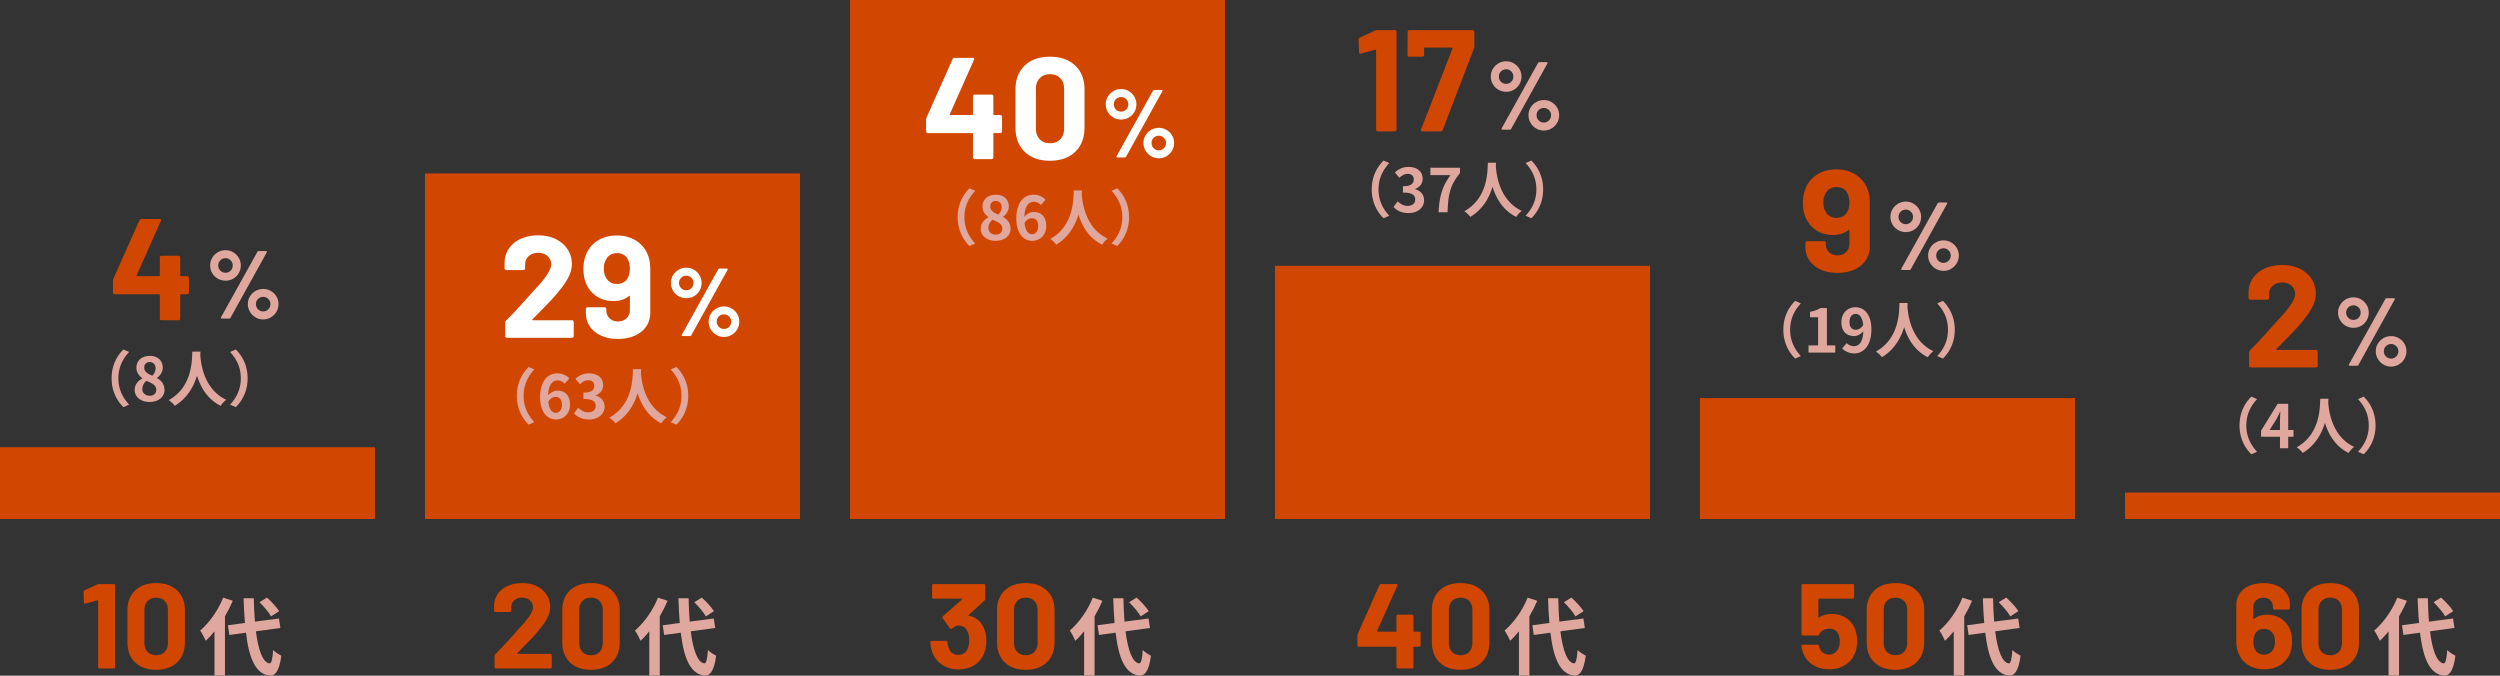 <svg xmlns="http://www.w3.org/2000/svg" width="457.496" height="123.641" viewBox="0 0 457.496 123.641"><rect x="0" y="0" width="457.496" height="123.641" fill="#333333" stroke="none"/><path fill="#d14600" d="M0 81.839h68.629v13.14H0zm77.773-50.11h68.629V94.98H77.773zM155.547 0h68.629v94.98h-68.629zm77.773 48.642h68.629v46.337H233.32zm77.773 24.206h68.629v22.131h-68.629zm77.774 17.29h68.629v4.841h-68.629zM18.134 106.883h2.669a.26.26 0 01.188.077.254.254 0 01.077.188v14.914a.254.254 0 01-.077.188.254.254 0 01-.188.077h-2.581a.254.254 0 01-.188-.077.253.253 0 01-.077-.188v-12.09c0-.029-.015-.059-.044-.088-.03-.029-.06-.037-.089-.022l-2.184.595-.089.022c-.132 0-.198-.081-.198-.243l-.066-1.897c0-.147.066-.25.199-.309l2.316-1.081a.657.657 0 01.331-.066zm6.595 14.33c-.941-.904-1.412-2.136-1.412-3.695v-5.824c0-1.53.471-2.743 1.412-3.641.941-.896 2.221-1.346 3.839-1.346s2.901.449 3.85 1.346c.949.897 1.423 2.111 1.423 3.641v5.824c0 1.559-.474 2.791-1.423 3.695-.948.905-2.231 1.357-3.85 1.357s-2.897-.452-3.839-1.357zm5.416-1.92c.39-.404.585-.945.585-1.622v-6.067c0-.676-.195-1.217-.585-1.622-.39-.404-.915-.607-1.577-.607-.647 0-1.166.203-1.556.607-.39.405-.584.945-.584 1.622v6.067c0 .677.194 1.217.584 1.622.39.405.908.607 1.556.607.662 0 1.188-.202 1.577-.607z"/><path d="M42.602 109.943c-.401.942-.88 1.899-1.436 2.841v10.855h-1.915v-8.107c-.525.648-1.05 1.235-1.606 1.729-.17-.432-.694-1.42-1.019-1.869 1.667-1.42 3.289-3.69 4.216-6.022l1.76.571zm4.232 5.589c.433 3.428 1.251 5.713 2.486 5.868.354.031.54-.741.664-2.455.339.401 1.157.865 1.497 1.05-.386 2.98-1.22 3.69-2.084 3.644-2.61-.247-3.83-3.15-4.386-7.86l-3.042.417-.263-1.776 3.119-.417c-.108-1.39-.2-2.903-.247-4.524h1.869c.03 1.513.092 2.965.2 4.277l4.401-.571.262 1.729-4.478.618zm2.764-2.733c-.386-.726-1.312-1.807-2.115-2.594l1.374-.849c.818.741 1.776 1.76 2.224 2.486l-1.482.957z" fill="#dfa79d"/><path d="M94.637 119.613c.015.03.044.044.089.044h5.979a.26.26 0 01.188.077.254.254 0 01.077.188v2.14a.254.254 0 01-.077.188.254.254 0 01-.188.077h-9.928a.253.253 0 01-.188-.077.253.253 0 01-.077-.188v-2.03a.45.45 0 01.132-.331c.721-.706 1.456-1.474 2.206-2.305s1.221-1.35 1.412-1.556c.412-.485.831-.949 1.258-1.39 1.338-1.485 2.008-2.589 2.008-3.31 0-.515-.185-.938-.552-1.269-.368-.331-.846-.497-1.434-.497s-1.067.166-1.435.497c-.368.331-.552.769-.552 1.313v.551a.254.254 0 01-.077.188.254.254 0 01-.188.077h-2.604a.256.256 0 01-.188-.077.253.253 0 01-.077-.188v-1.037a3.793 3.793 0 01.75-2.107c.456-.61 1.062-1.077 1.82-1.401.758-.323 1.606-.485 2.549-.485 1.044 0 1.952.195 2.725.585.771.39 1.367.916 1.786 1.577.42.662.629 1.397.629 2.207 0 .618-.154 1.25-.463 1.897-.309.647-.772 1.346-1.39 2.096-.456.574-.949 1.14-1.479 1.699s-1.316 1.368-2.36 2.427l-.331.331c-.03.029-.037.059-.022.088zm9.663 1.6c-.941-.904-1.412-2.136-1.412-3.695v-5.824c0-1.53.471-2.743 1.412-3.641.941-.896 2.221-1.346 3.839-1.346s2.901.449 3.85 1.346c.949.897 1.423 2.111 1.423 3.641v5.824c0 1.559-.474 2.791-1.423 3.695-.948.905-2.231 1.357-3.85 1.357s-2.897-.452-3.839-1.357zm5.416-1.92c.39-.404.585-.945.585-1.622v-6.067c0-.676-.195-1.217-.585-1.622-.39-.404-.915-.607-1.577-.607-.647 0-1.166.203-1.556.607-.39.405-.584.945-.584 1.622v6.067c0 .677.194 1.217.584 1.622.39.405.908.607 1.556.607.662 0 1.188-.202 1.577-.607z" fill="#d14600"/><path d="M122.173 109.943c-.401.942-.88 1.899-1.436 2.841v10.855h-1.915v-8.107c-.525.648-1.05 1.235-1.606 1.729-.17-.432-.694-1.42-1.019-1.869 1.667-1.42 3.289-3.69 4.216-6.022l1.76.571zm4.231 5.589c.433 3.428 1.251 5.713 2.486 5.868.354.031.54-.741.664-2.455.339.401 1.157.865 1.497 1.05-.386 2.98-1.22 3.69-2.084 3.644-2.61-.247-3.83-3.15-4.386-7.86l-3.042.417-.263-1.776 3.119-.417c-.108-1.39-.2-2.903-.247-4.524h1.869c.03 1.513.092 2.965.2 4.277l4.401-.571.262 1.729-4.478.618zm2.764-2.733c-.386-.726-1.312-1.807-2.115-2.594l1.374-.849c.818.741 1.776 1.76 2.224 2.486l-1.482.957z" fill="#dfa79d"/><path d="M180.495 117.297c0 .794-.133 1.53-.397 2.207a4.365 4.365 0 01-1.775 2.206c-.831.529-1.813.794-2.945.794-1.118 0-2.1-.279-2.945-.838s-1.453-1.316-1.82-2.272a6.297 6.297 0 01-.353-1.854c0-.176.088-.265.265-.265h2.603c.177 0 .266.088.266.265.059.485.139.846.242 1.081.133.383.35.681.65.894.302.213.658.32 1.07.32.823 0 1.39-.36 1.699-1.081.205-.441.309-.956.309-1.544 0-.691-.11-1.258-.331-1.699-.339-.691-.904-1.037-1.698-1.037-.162 0-.331.048-.508.143-.177.096-.39.232-.64.408a.297.297 0 01-.177.066c-.088 0-.154-.044-.198-.132l-1.302-1.831a.276.276 0 01-.044-.155c0-.088.029-.162.088-.22l3.508-3.067c.029-.029.04-.059.033-.088-.008-.029-.033-.044-.077-.044h-5.185a.253.253 0 01-.188-.077.253.253 0 01-.077-.188v-2.14c0-.073.025-.136.077-.188a.255.255 0 01.188-.077h9.2a.26.26 0 01.188.077.258.258 0 01.077.188v2.427a.467.467 0 01-.154.331l-2.891 2.647c-.029.03-.041.059-.033.088s.04.044.1.044c1.279.25 2.191 1.008 2.735 2.272.294.677.441 1.456.441 2.338zm3.375 3.916c-.941-.904-1.412-2.136-1.412-3.695v-5.824c0-1.53.471-2.743 1.412-3.641.941-.896 2.221-1.346 3.839-1.346s2.901.449 3.85 1.346c.949.897 1.423 2.111 1.423 3.641v5.824c0 1.559-.474 2.791-1.423 3.695-.948.905-2.231 1.357-3.85 1.357s-2.897-.452-3.839-1.357zm5.416-1.92c.39-.404.585-.945.585-1.622v-6.067c0-.676-.195-1.217-.585-1.622-.39-.404-.915-.607-1.577-.607-.647 0-1.166.203-1.556.607-.39.405-.584.945-.584 1.622v6.067c0 .677.194 1.217.584 1.622.39.405.908.607 1.556.607.662 0 1.188-.202 1.577-.607z" fill="#d14600"/><path d="M201.743 109.943c-.401.942-.88 1.899-1.436 2.841v10.855h-1.915v-8.107c-.525.648-1.05 1.235-1.606 1.729-.17-.432-.694-1.42-1.019-1.869 1.667-1.42 3.289-3.69 4.216-6.022l1.76.571zm4.231 5.589c.433 3.428 1.251 5.713 2.486 5.868.354.031.54-.741.664-2.455.339.401 1.157.865 1.497 1.05-.386 2.98-1.22 3.69-2.084 3.644-2.61-.247-3.83-3.15-4.386-7.86l-3.042.417-.263-1.776 3.119-.417c-.108-1.39-.2-2.903-.247-4.524h1.869c.03 1.513.092 2.965.2 4.277l4.401-.571.262 1.729-4.478.618zm2.764-2.733c-.386-.726-1.312-1.807-2.115-2.594l1.374-.849c.818.741 1.776 1.76 2.224 2.486l-1.482.957z" fill="#dfa79d"/><path d="M259.899 115.675a.254.254 0 01.077.188v2.229a.254.254 0 01-.077.188.254.254 0 01-.188.077h-.948c-.074 0-.11.037-.11.11v3.596a.258.258 0 01-.077.188.254.254 0 01-.188.077h-2.582a.256.256 0 01-.188-.077.253.253 0 01-.077-.188v-3.596c0-.073-.037-.11-.11-.11h-6.772a.253.253 0 01-.188-.077.253.253 0 01-.077-.188v-1.765c0-.088.021-.198.065-.331l3.972-8.913a.312.312 0 01.309-.198h2.758c.103 0 .173.026.21.077.036.052.033.129-.012.231l-3.684 8.273a.087.087 0 000 .088c.014.029.036.044.065.044h3.354c.073 0 .11-.037.11-.11v-2.735c0-.074.025-.136.077-.188a.258.258 0 01.188-.077h2.582a.26.26 0 01.188.077.258.258 0 01.077.188v2.735c0 .074.036.11.11.11h.948a.26.26 0 01.188.077zm3.541 5.538c-.941-.904-1.412-2.136-1.412-3.695v-5.824c0-1.53.471-2.743 1.412-3.641.941-.896 2.221-1.346 3.839-1.346s2.901.449 3.85 1.346c.949.897 1.423 2.111 1.423 3.641v5.824c0 1.559-.474 2.791-1.423 3.695-.948.905-2.231 1.357-3.85 1.357s-2.897-.452-3.839-1.357zm5.416-1.92c.39-.404.585-.945.585-1.622v-6.067c0-.676-.195-1.217-.585-1.622-.39-.404-.915-.607-1.577-.607-.647 0-1.166.203-1.556.607-.39.405-.584.945-.584 1.622v6.067c0 .677.194 1.217.584 1.622.39.405.908.607 1.556.607.662 0 1.188-.202 1.577-.607z" fill="#d14600"/><path d="M281.313 109.943c-.401.942-.88 1.899-1.436 2.841v10.855h-1.915v-8.107c-.525.648-1.05 1.235-1.606 1.729-.17-.432-.694-1.42-1.019-1.869 1.667-1.42 3.289-3.69 4.216-6.022l1.76.571zm4.232 5.589c.433 3.428 1.251 5.713 2.486 5.868.354.031.54-.741.664-2.455.339.401 1.157.865 1.497 1.05-.386 2.98-1.22 3.69-2.084 3.644-2.61-.247-3.83-3.15-4.386-7.86l-3.042.417-.263-1.776 3.119-.417c-.108-1.39-.2-2.903-.247-4.524h1.869c.03 1.513.092 2.965.2 4.277l4.401-.571.262 1.729-4.478.618zm2.763-2.733c-.386-.726-1.312-1.807-2.115-2.594l1.374-.849c.818.741 1.776 1.76 2.224 2.486l-1.482.957z" fill="#dfa79d"/><path d="M339.856 117.385c0 .75-.117 1.427-.353 2.03a4.367 4.367 0 01-1.787 2.239c-.854.551-1.854.827-3 .827-1.118 0-2.101-.268-2.945-.805a4.394 4.394 0 01-1.799-2.195 6.516 6.516 0 01-.331-1.213v-.044c0-.162.089-.243.266-.243h2.669c.146 0 .243.081.287.243a.782.782 0 00.066.221c.029.059.051.11.065.154.147.383.368.677.662.882.294.207.64.309 1.037.309.411 0 .772-.11 1.081-.331s.537-.529.684-.927c.147-.294.221-.676.221-1.147 0-.426-.066-.809-.198-1.147a1.488 1.488 0 00-.618-.882c-.309-.206-.669-.309-1.081-.309s-.794.096-1.146.287c-.354.191-.589.441-.706.75-.045.147-.141.221-.287.221h-2.714a.256.256 0 01-.188-.077.253.253 0 01-.077-.188v-8.891c0-.073.025-.136.077-.188a.258.258 0 01.188-.077h9.111c.074 0 .137.026.188.077a.255.255 0 01.078.188v2.14a.255.255 0 01-.078.188.251.251 0 01-.188.077h-6.155c-.073 0-.11.037-.11.11l-.021 3.265c0 .103.044.125.132.066.662-.427 1.427-.64 2.295-.64 1.029 0 1.931.261 2.702.783.772.522 1.32 1.239 1.644 2.151.221.721.331 1.419.331 2.096zm3.156 3.828c-.941-.904-1.412-2.136-1.412-3.695v-5.824c0-1.53.471-2.743 1.412-3.641.941-.896 2.221-1.346 3.839-1.346s2.901.449 3.85 1.346c.949.897 1.423 2.111 1.423 3.641v5.824c0 1.559-.474 2.791-1.423 3.695-.948.905-2.231 1.357-3.85 1.357s-2.897-.452-3.839-1.357zm5.416-1.92c.39-.404.585-.945.585-1.622v-6.067c0-.676-.195-1.217-.585-1.622-.39-.404-.915-.607-1.577-.607-.647 0-1.166.203-1.556.607-.39.405-.584.945-.584 1.622v6.067c0 .677.194 1.217.584 1.622.39.405.908.607 1.556.607.662 0 1.188-.202 1.577-.607z" fill="#d14600"/><path d="M360.885 109.943c-.401.942-.88 1.899-1.436 2.841v10.855h-1.915v-8.107c-.525.648-1.05 1.235-1.606 1.729-.17-.432-.694-1.42-1.019-1.869 1.668-1.42 3.289-3.69 4.216-6.022l1.76.571zm4.231 5.589c.433 3.428 1.251 5.713 2.486 5.868.354.031.54-.741.664-2.455.339.401 1.158.865 1.497 1.05-.386 2.98-1.22 3.69-2.084 3.644-2.61-.247-3.83-3.15-4.386-7.86l-3.042.417-.263-1.776 3.119-.417c-.107-1.39-.2-2.903-.247-4.524h1.868c.031 1.513.093 2.965.201 4.277l4.401-.571.262 1.729-4.478.618zm2.764-2.733c-.386-.726-1.312-1.807-2.115-2.594l1.374-.849c.818.741 1.776 1.76 2.224 2.486l-1.482.957z" fill="#dfa79d"/><path d="M419.428 117.385c0 .853-.14 1.618-.419 2.294-.383.868-.979 1.552-1.787 2.052s-1.765.75-2.868.75c-1.133 0-2.11-.261-2.935-.783a4.453 4.453 0 01-1.787-2.173c-.265-.647-.396-1.368-.396-2.162v-6.641c0-.794.209-1.497.629-2.107.419-.61 1.004-1.081 1.754-1.412s1.61-.497 2.581-.497c.956 0 1.802.166 2.537.497s1.305.794 1.71 1.39c.404.596.606 1.284.606 2.063v.618a.254.254 0 01-.077.188.254.254 0 01-.188.077h-2.581a.253.253 0 01-.188-.077.253.253 0 01-.077-.188v-.198c0-.485-.162-.89-.485-1.213-.324-.324-.743-.486-1.258-.486-.544 0-.989.166-1.335.497s-.519.754-.519 1.269v2.074c0 .044.015.07.044.077.029.008.059-.003.089-.033.603-.515 1.404-.772 2.404-.772.883 0 1.673.203 2.372.607.698.405 1.246.989 1.644 1.754.353.662.529 1.508.529 2.537zm-3.111.044c0-.588-.118-1.073-.354-1.456-.367-.588-.904-.882-1.61-.882-.794 0-1.346.302-1.654.904-.221.383-.331.875-.331 1.479 0 .529.096.978.287 1.346.323.647.882.971 1.677.971.764 0 1.315-.323 1.654-.971.221-.382.331-.846.331-1.39zm6.265 3.784c-.941-.904-1.412-2.136-1.412-3.695v-5.824c0-1.53.471-2.743 1.412-3.641.941-.896 2.221-1.346 3.839-1.346s2.901.449 3.85 1.346c.949.897 1.423 2.111 1.423 3.641v5.824c0 1.559-.474 2.791-1.423 3.695-.948.905-2.231 1.357-3.85 1.357s-2.897-.452-3.839-1.357zm5.416-1.92c.39-.404.585-.945.585-1.622v-6.067c0-.676-.195-1.217-.585-1.622-.39-.404-.915-.607-1.577-.607-.647 0-1.166.203-1.556.607-.39.405-.584.945-.584 1.622v6.067c0 .677.194 1.217.584 1.622.39.405.908.607 1.556.607.662 0 1.188-.202 1.577-.607z" fill="#d14600"/><path d="M440.455 109.943c-.401.942-.88 1.899-1.436 2.841v10.855h-1.915v-8.107c-.525.648-1.05 1.235-1.606 1.729-.17-.432-.694-1.42-1.019-1.869 1.668-1.42 3.289-3.69 4.216-6.022l1.76.571zm4.231 5.589c.433 3.428 1.251 5.713 2.486 5.868.354.031.54-.741.664-2.455.339.401 1.158.865 1.497 1.05-.386 2.98-1.22 3.69-2.084 3.644-2.61-.247-3.83-3.15-4.386-7.86l-3.042.417-.263-1.776 3.119-.417c-.107-1.39-.2-2.903-.247-4.524h1.868c.031 1.513.093 2.965.201 4.277l4.401-.571.262 1.729-4.478.618zm2.764-2.733c-.386-.726-1.312-1.807-2.115-2.594l1.374-.849c.818.741 1.776 1.76 2.224 2.486l-1.482.957zM20.423 69.228c0-2.354.979-4.115 2.167-5.281l1.046.462c-1.101 1.188-1.97 2.707-1.97 4.819s.869 3.63 1.97 4.819l-1.046.462c-1.188-1.166-2.167-2.926-2.167-5.281zm4.222 2.156c0-1.045.639-1.716 1.397-2.123v-.055c-.627-.451-1.078-1.067-1.078-1.936 0-1.31 1.034-2.146 2.453-2.146 1.441 0 2.366.869 2.366 2.167 0 .803-.507 1.474-1.046 1.859v.055c.748.407 1.364 1.067 1.364 2.178 0 1.232-1.089 2.178-2.739 2.178-1.551 0-2.718-.902-2.718-2.178zm3.951-.054c0-.847-.748-1.199-1.805-1.628-.439.352-.748.902-.748 1.507 0 .737.605 1.21 1.364 1.21.683 0 1.188-.385 1.188-1.089zm-.132-3.939c0-.66-.396-1.133-1.078-1.133-.551 0-.99.363-.99 1.012 0 .77.627 1.144 1.485 1.485.396-.418.583-.88.583-1.364zm8.227-3.048c-.011.176-.022.396-.033.627.088 1.518.638 6.26 4.742 8.185a4.305 4.305 0 00-1.013 1.111c-2.486-1.232-3.719-3.499-4.335-5.522-.594 1.98-1.749 4.104-4.07 5.522-.23-.341-.66-.737-1.1-1.045 4.39-2.431 4.235-7.426 4.312-8.878h1.496zm8.624 4.885c0 2.354-.979 4.115-2.168 5.281l-1.045-.462c1.101-1.188 1.969-2.707 1.969-4.819s-.868-3.63-1.969-4.819l1.045-.462c1.188 1.166 2.168 2.926 2.168 5.281z" fill="#dfa79d"/><path d="M34.478 50.629a.306.306 0 01.093.225v2.674c0 .088-.03.163-.093.225a.306.306 0 01-.225.092h-1.139c-.088 0-.132.044-.132.133v4.315a.303.303 0 01-.093.225.307.307 0 01-.226.093h-3.097a.307.307 0 01-.226-.093.305.305 0 01-.093-.225v-4.315c0-.088-.044-.133-.132-.133h-8.128a.304.304 0 01-.225-.092.306.306 0 01-.093-.225V51.41c0-.106.026-.238.079-.397l4.766-10.696a.373.373 0 01.37-.238h3.31c.123 0 .207.031.252.093.043.062.039.155-.014.278l-4.421 9.928a.106.106 0 000 .106c.017.035.044.053.079.053h4.024c.088 0 .132-.044.132-.132v-3.283c0-.088.031-.163.093-.225a.307.307 0 01.226-.093h3.097c.089 0 .163.031.226.093a.306.306 0 01.093.225v3.283c0 .088.044.132.132.132h1.139c.088 0 .163.031.225.093z" fill="#d14600"/><path d="M39.858 50.99a2.76 2.76 0 01-1.023-1.015c-.253-.429-.38-.897-.38-1.403s.127-.971.38-1.394a2.867 2.867 0 011.023-1.015c.43-.253.903-.379 1.421-.379.506 0 .971.126 1.395.379.424.253.762.591 1.015 1.015.253.423.38.888.38 1.394s-.124.974-.371 1.403c-.247.43-.585.768-1.015 1.015s-.897.371-1.403.371a2.8 2.8 0 01-1.421-.371zm2.348-1.464c.253-.259.38-.576.38-.953 0-.364-.127-.676-.38-.935s-.562-.389-.927-.389c-.377 0-.694.13-.953.389s-.388.571-.388.935c0 .377.129.694.388.953s.576.388.953.388c.365 0 .674-.129.927-.388zm-1.773 8.701c-.024-.047-.018-.105.018-.176l6.653-11.966a.294.294 0 01.265-.142h1.307c.082 0 .135.024.159.071.023.047.018.106-.019.176L42.18 58.157a.293.293 0 01-.265.141h-1.324c-.082 0-.135-.023-.158-.071zm6.327-.15a2.834 2.834 0 01-1.023-1.023c-.254-.43-.38-.897-.38-1.403s.126-.971.38-1.395c.253-.423.594-.759 1.023-1.006s.897-.371 1.403-.371.974.124 1.403.371c.429.247.771.583 1.023 1.006.253.424.379.889.379 1.395s-.126.974-.379 1.403-.595.771-1.023 1.023c-.43.253-.897.379-1.403.379s-.974-.126-1.403-.379zm2.339-1.474c.259-.259.388-.576.388-.953 0-.365-.129-.676-.388-.936-.26-.259-.571-.388-.936-.388s-.677.126-.936.379-.389.568-.389.944.127.694.38.953.567.388.944.388c.364 0 .676-.129.936-.388zm45.48 15.829c0-2.354.979-4.115 2.167-5.281l1.046.462c-1.101 1.188-1.97 2.707-1.97 4.819s.869 3.63 1.97 4.819l-1.046.462c-1.188-1.166-2.167-2.926-2.167-5.281zm8.756-2.222c-.286-.33-.781-.594-1.254-.594-.936 0-1.706.704-1.771 2.739.439-.539 1.145-.869 1.672-.869 1.364 0 2.333.814 2.333 2.563 0 1.672-1.167 2.717-2.553 2.717-1.552 0-2.927-1.243-2.927-4.114 0-3.037 1.508-4.335 3.146-4.335.99 0 1.717.418 2.212.924l-.858.968zm-.506 3.84c0-.968-.451-1.419-1.155-1.419-.44 0-.925.231-1.331.858.153 1.485.704 2.057 1.386 2.057.605 0 1.101-.506 1.101-1.496zm2.221 1.584l.759-1.023c.484.473 1.078.836 1.815.836.825 0 1.387-.407 1.387-1.133 0-.803-.474-1.298-2.245-1.298V71.85c1.496 0 1.98-.517 1.98-1.243 0-.638-.396-1.012-1.089-1.023-.583.011-1.057.286-1.54.726l-.825-.99c.704-.616 1.485-1.001 2.442-1.001 1.573 0 2.64.771 2.64 2.167 0 .88-.494 1.518-1.363 1.859v.055c.924.253 1.628.935 1.628 2.002 0 1.496-1.31 2.365-2.86 2.365-1.287 0-2.156-.484-2.729-1.133zm12.276-8.086c-.011.176-.022.396-.033.627.088 1.518.638 6.26 4.742 8.185a4.305 4.305 0 00-1.013 1.111c-2.486-1.232-3.719-3.499-4.335-5.522-.594 1.98-1.749 4.104-4.07 5.522-.23-.341-.66-.737-1.1-1.045 4.39-2.431 4.235-7.426 4.312-8.878h1.496zm8.624 4.884c0 2.354-.979 4.115-2.168 5.281l-1.045-.462c1.101-1.188 1.969-2.707 1.969-4.819s-.868-3.63-1.969-4.819l1.045-.462c1.188 1.166 2.168 2.926 2.168 5.281z" fill="#dfa79d"/><path d="M97.396 58.558c.018.036.054.053.106.053h7.175c.088 0 .163.031.225.093a.306.306 0 01.093.225v2.568a.303.303 0 01-.093.225.306.306 0 01-.225.093H92.763a.306.306 0 01-.225-.093.305.305 0 01-.093-.225v-2.436c0-.159.053-.291.159-.397a62.895 62.895 0 002.647-2.767c.899-.997 1.465-1.619 1.694-1.867.493-.582.996-1.138 1.509-1.667 1.605-1.783 2.409-3.106 2.409-3.971 0-.618-.221-1.125-.662-1.522s-1.015-.596-1.721-.596-1.28.199-1.721.596c-.441.397-.662.922-.662 1.575v.662a.303.303 0 01-.093.225.306.306 0 01-.225.093h-3.124a.309.309 0 01-.226-.093.304.304 0 01-.092-.225v-1.244c.053-.953.353-1.795.899-2.528.547-.732 1.275-1.292 2.185-1.681.908-.388 1.928-.583 3.058-.583 1.253 0 2.343.234 3.27.702.927.468 1.642 1.099 2.145 1.893s.755 1.677.755 2.647c0 .741-.186 1.5-.557 2.277-.37.777-.927 1.615-1.668 2.515-.547.688-1.138 1.368-1.773 2.039s-1.58 1.641-2.833 2.912l-.396.397c-.036.036-.045.071-.027.106zM119 49.239v7.969c0 .953-.248 1.796-.741 2.528-.495.732-1.191 1.297-2.092 1.694s-1.933.596-3.098.596c-1.147 0-2.162-.199-3.045-.596s-1.57-.953-2.064-1.668-.741-1.54-.741-2.476v-.741c0-.088.03-.163.093-.225a.304.304 0 01.225-.092h3.098a.31.31 0 01.225.092.306.306 0 01.093.225v.238c0 .583.199 1.068.596 1.456.397.389.904.583 1.522.583.652 0 1.183-.198 1.589-.596.405-.397.608-.904.608-1.522v-2.462c0-.053-.018-.088-.053-.106-.036-.017-.071-.009-.106.026-.724.618-1.677.927-2.858.927-1.06 0-2.009-.242-2.847-.728-.838-.485-1.495-1.187-1.972-2.104-.441-.83-.662-1.844-.662-3.045 0-1.041.176-1.959.529-2.753a5.203 5.203 0 012.131-2.462c.979-.6 2.132-.9 3.455-.9 1.342 0 2.511.313 3.508.939a5.317 5.317 0 012.158 2.608c.3.724.45 1.588.45 2.595zm-4.131 1.641c.266-.458.397-1.05.397-1.774 0-.582-.115-1.121-.344-1.615-.389-.776-1.06-1.165-2.013-1.165-.918 0-1.588.389-2.012 1.165a3.472 3.472 0 00-.397 1.668c0 .671.15 1.253.45 1.747.441.707 1.086 1.059 1.933 1.059.918 0 1.58-.361 1.985-1.085zm9.313 3.315a2.76 2.76 0 01-1.023-1.015c-.253-.429-.38-.897-.38-1.403s.127-.971.38-1.394a2.867 2.867 0 011.023-1.015c.43-.253.903-.379 1.421-.379.506 0 .971.126 1.395.379.424.253.762.591 1.015 1.015.253.423.38.888.38 1.394s-.124.974-.371 1.403c-.247.43-.585.768-1.015 1.015s-.897.371-1.403.371a2.8 2.8 0 01-1.421-.371zm2.347-1.465c.253-.259.38-.576.38-.953 0-.364-.127-.676-.38-.935s-.562-.389-.927-.389c-.377 0-.694.13-.953.389s-.388.571-.388.935c0 .377.129.694.388.953s.576.388.953.388c.365 0 .674-.129.927-.388zm-1.773 8.701c-.024-.047-.018-.105.018-.176l6.653-11.966a.294.294 0 01.265-.142h1.307c.082 0 .135.024.159.071.023.047.018.106-.019.176l-6.636 11.967a.293.293 0 01-.265.141h-1.324c-.082 0-.135-.023-.158-.071zm6.327-.15a2.834 2.834 0 01-1.023-1.023c-.254-.43-.38-.897-.38-1.403s.126-.971.38-1.395c.253-.423.594-.759 1.023-1.006s.897-.371 1.403-.371.974.124 1.403.371c.429.247.771.583 1.023 1.006.253.424.379.889.379 1.395s-.126.974-.379 1.403-.595.771-1.023 1.023c-.43.253-.897.379-1.403.379s-.974-.126-1.403-.379zm2.339-1.474c.259-.259.388-.576.388-.953 0-.365-.129-.676-.388-.936-.26-.259-.571-.388-.936-.388s-.677.126-.936.379-.389.568-.389.944.127.694.38.953.567.388.944.388c.364 0 .676-.129.936-.388z" fill="#fff"/><path d="M175.248 39.741c0-2.354.979-4.115 2.167-5.281l1.046.462c-1.101 1.188-1.97 2.707-1.97 4.819s.869 3.63 1.97 4.819l-1.046.462c-1.188-1.166-2.167-2.926-2.167-5.281zm4.223 2.156c0-1.045.639-1.716 1.397-2.123v-.055c-.627-.451-1.078-1.067-1.078-1.936 0-1.31 1.034-2.146 2.453-2.146 1.441 0 2.366.869 2.366 2.167 0 .803-.507 1.474-1.046 1.859v.055c.748.407 1.364 1.067 1.364 2.178 0 1.232-1.089 2.178-2.739 2.178-1.551 0-2.718-.902-2.718-2.178zm3.95-.055c0-.847-.748-1.199-1.805-1.628-.439.352-.748.902-.748 1.507 0 .737.605 1.21 1.364 1.21.683 0 1.188-.385 1.188-1.089zm-.132-3.938c0-.66-.396-1.133-1.078-1.133-.551 0-.99.363-.99 1.012 0 .77.627 1.144 1.485 1.485.396-.418.583-.88.583-1.364zm7.193-.385c-.286-.33-.781-.594-1.254-.594-.936 0-1.706.704-1.771 2.739.44-.539 1.144-.869 1.672-.869 1.364 0 2.333.814 2.333 2.563 0 1.672-1.167 2.717-2.553 2.717-1.552 0-2.927-1.243-2.927-4.114 0-3.037 1.508-4.335 3.146-4.335.99 0 1.717.418 2.212.924l-.858.968zm-.506 3.839c0-.968-.451-1.419-1.155-1.419-.44 0-.924.231-1.331.858.153 1.485.704 2.057 1.386 2.057.605 0 1.101-.506 1.101-1.496zm8.019-6.502c-.011.176-.022.396-.033.627.088 1.518.639 6.26 4.742 8.185a4.305 4.305 0 00-1.013 1.111c-2.486-1.232-3.719-3.499-4.335-5.522-.594 1.98-1.749 4.104-4.07 5.522-.23-.341-.66-.737-1.1-1.045 4.39-2.431 4.235-7.426 4.312-8.878h1.496zm8.624 4.885c0 2.354-.979 4.115-2.168 5.281l-1.045-.462c1.101-1.188 1.97-2.707 1.97-4.819s-.869-3.63-1.97-4.819l1.045-.462c1.188 1.166 2.168 2.926 2.168 5.281z" fill="#dfa79d"/><path d="M183.281 21.141a.306.306 0 01.093.225v2.674c0 .088-.03.163-.093.225a.306.306 0 01-.225.092h-1.139c-.088 0-.132.044-.132.133v4.315a.303.303 0 01-.093.225.307.307 0 01-.226.093h-3.097a.307.307 0 01-.226-.093.305.305 0 01-.093-.225V24.49c0-.088-.044-.133-.132-.133h-8.128a.304.304 0 01-.225-.092.306.306 0 01-.093-.225v-2.118c0-.106.026-.238.079-.397l4.766-10.696a.373.373 0 01.37-.238h3.31c.123 0 .207.031.252.093.043.062.039.155-.014.278l-4.421 9.928a.106.106 0 000 .106c.017.035.044.053.079.053h4.024c.088 0 .132-.044.132-.132v-3.283c0-.088.031-.163.093-.225a.307.307 0 01.226-.093h3.097c.089 0 .163.031.226.093a.306.306 0 01.093.225v3.283c0 .088.044.132.132.132h1.139c.088 0 .163.031.225.093zm4.249 6.645c-1.13-1.085-1.694-2.563-1.694-4.435v-6.989c0-1.835.564-3.292 1.694-4.368 1.129-1.077 2.665-1.615 4.606-1.615s3.481.539 4.62 1.615 1.707 2.533 1.707 4.368v6.989c0 1.871-.568 3.349-1.707 4.435s-2.679 1.628-4.62 1.628-3.478-.542-4.606-1.628zm6.5-2.303c.467-.485.701-1.134.701-1.946v-7.281c0-.812-.234-1.46-.701-1.946-.469-.485-1.099-.728-1.894-.728-.776 0-1.398.243-1.866.728-.468.486-.701 1.134-.701 1.946v7.281c0 .812.233 1.46.701 1.946s1.09.728 1.866.728c.795 0 1.425-.243 1.894-.728zm9.722-3.98a2.76 2.76 0 01-1.023-1.015c-.253-.429-.38-.897-.38-1.403s.127-.971.38-1.394a2.867 2.867 0 011.023-1.015c.43-.253.903-.379 1.421-.379.506 0 .971.126 1.395.379.424.253.762.591 1.015 1.015.253.423.38.888.38 1.394s-.124.974-.371 1.403c-.247.43-.585.768-1.015 1.015s-.897.371-1.403.371a2.8 2.8 0 01-1.421-.371zm2.347-1.465c.253-.259.38-.576.38-.953 0-.364-.127-.676-.38-.935s-.562-.389-.927-.389c-.377 0-.694.13-.953.389s-.388.571-.388.935c0 .377.129.694.388.953s.576.388.953.388c.365 0 .674-.129.927-.388zm-1.773 8.701c-.024-.047-.018-.105.018-.176l6.653-11.966a.294.294 0 01.265-.142h1.307c.082 0 .135.024.159.071.023.047.018.106-.019.176l-6.636 11.967a.293.293 0 01-.265.141h-1.324c-.082 0-.135-.023-.158-.071zm6.327-.149a2.834 2.834 0 01-1.023-1.023c-.254-.43-.38-.897-.38-1.403s.126-.971.38-1.395c.253-.423.594-.759 1.023-1.006s.897-.371 1.403-.371.974.124 1.403.371c.429.247.771.583 1.023 1.006.253.424.379.889.379 1.395s-.126.974-.379 1.403-.595.771-1.023 1.023c-.43.253-.897.379-1.403.379s-.974-.126-1.403-.379zm2.339-1.474c.259-.259.388-.576.388-.953 0-.365-.129-.676-.388-.936-.26-.259-.571-.388-.936-.388s-.677.126-.936.379-.389.568-.389.944.127.694.38.953.567.388.944.388c.364 0 .676-.129.936-.388z" fill="#fff"/><path d="M251.026 34.661c0-2.354.979-4.115 2.167-5.281l1.046.462c-1.101 1.188-1.97 2.707-1.97 4.819s.869 3.63 1.97 4.819l-1.046.462c-1.188-1.166-2.167-2.926-2.167-5.281zm3.992 3.202l.759-1.023c.484.473 1.078.836 1.815.836.825 0 1.387-.407 1.387-1.133 0-.803-.474-1.298-2.245-1.298v-1.166c1.496 0 1.98-.517 1.98-1.243 0-.638-.396-1.012-1.089-1.023-.583.011-1.057.286-1.54.726l-.825-.99c.704-.616 1.485-1.001 2.442-1.001 1.573 0 2.64.771 2.64 2.167 0 .88-.494 1.518-1.363 1.859v.055c.924.253 1.628.935 1.628 2.002 0 1.496-1.31 2.365-2.86 2.365-1.287 0-2.156-.484-2.729-1.133zm10.407-5.81h-3.664V30.7h5.413v.979c-1.893 2.311-2.146 3.972-2.277 7.162h-1.64c.144-2.828.616-4.632 2.168-6.788zm8.348-2.277c-.011.176-.022.396-.033.627.088 1.518.638 6.26 4.742 8.185a4.305 4.305 0 00-1.013 1.111c-2.486-1.232-3.719-3.499-4.335-5.522-.594 1.98-1.749 4.104-4.07 5.522-.23-.341-.66-.737-1.1-1.045 4.39-2.431 4.235-7.426 4.312-8.878h1.496zm8.624 4.885c0 2.354-.979 4.115-2.168 5.281l-1.045-.462c1.101-1.188 1.969-2.707 1.969-4.819s-.868-3.63-1.969-4.819l1.045-.462c1.188 1.166 2.168 2.926 2.168 5.281z" fill="#dfa79d"/><path d="M252.036 5.511h3.203c.089 0 .163.031.226.093a.306.306 0 01.093.225v17.896a.303.303 0 01-.093.225.307.307 0 01-.226.093h-3.097a.307.307 0 01-.226-.093.305.305 0 01-.093-.225V9.217c0-.035-.018-.07-.053-.106-.035-.035-.07-.044-.105-.026l-2.621.715-.106.026c-.158 0-.238-.097-.238-.291l-.079-2.277c0-.176.079-.3.238-.371l2.779-1.297c.089-.053.221-.08.397-.08zm8.022 18.162l5.744-14.799c.035-.106 0-.159-.105-.159h-4.951c-.088 0-.132.044-.132.132v1.218a.305.305 0 01-.093.225.306.306 0 01-.225.093h-2.409a.307.307 0 01-.226-.093.306.306 0 01-.093-.225l.026-4.236c0-.088.031-.163.093-.225a.307.307 0 01.226-.093h11.569c.088 0 .163.031.225.093a.306.306 0 01.093.225v2.674c0 .106-.026.238-.079.397l-5.719 14.905c-.053.159-.177.238-.371.238h-3.309c-.265 0-.354-.123-.265-.371z" fill="#d14600"/><path d="M274.214 16.423a2.76 2.76 0 01-1.023-1.015c-.253-.429-.38-.897-.38-1.403s.127-.971.38-1.394a2.867 2.867 0 011.023-1.015c.43-.253.903-.379 1.421-.379.506 0 .971.126 1.395.379.424.253.762.591 1.015 1.015.253.423.38.888.38 1.394s-.124.974-.371 1.403c-.247.43-.585.768-1.015 1.015s-.897.371-1.403.371a2.8 2.8 0 01-1.421-.371zm2.347-1.465c.253-.259.38-.576.38-.953 0-.364-.127-.676-.38-.935s-.562-.389-.927-.389c-.377 0-.694.13-.953.389s-.388.571-.388.935c0 .377.129.694.388.953s.576.388.953.388c.365 0 .674-.129.927-.388zm-1.773 8.701c-.024-.047-.018-.105.018-.176l6.653-11.966a.294.294 0 01.265-.142h1.307c.082 0 .135.024.159.071.023.047.018.106-.019.176l-6.636 11.967a.293.293 0 01-.265.141h-1.324c-.082 0-.135-.023-.158-.071zm6.327-.15a2.834 2.834 0 01-1.023-1.023c-.254-.43-.38-.897-.38-1.403s.126-.971.38-1.395c.253-.423.594-.759 1.023-1.006s.897-.371 1.403-.371.974.124 1.403.371c.429.247.771.583 1.023 1.006.253.424.379.889.379 1.395s-.126.974-.379 1.403-.595.771-1.023 1.023c-.43.253-.897.379-1.403.379s-.974-.126-1.403-.379zm2.339-1.473c.259-.259.388-.576.388-.953 0-.365-.129-.676-.388-.936-.26-.259-.571-.388-.936-.388s-.677.126-.936.379-.389.568-.389.944.127.694.38.953.567.388.944.388c.364 0 .676-.129.936-.388zm42.895 38.303c0-2.354.979-4.115 2.167-5.281l1.046.462c-1.101 1.188-1.97 2.707-1.97 4.819s.869 3.63 1.97 4.819l-1.046.462c-1.188-1.166-2.167-2.926-2.167-5.281zm4.609 2.872h1.749v-5.149h-1.475v-1.001c.814-.154 1.376-.363 1.893-.682h1.199v6.832h1.529v1.309h-4.896v-1.309zm6.995-.43c.297.319.804.572 1.287.572.913 0 1.673-.693 1.738-2.74-.418.55-1.111.891-1.672.891-1.354 0-2.332-.836-2.332-2.563 0-1.672 1.166-2.718 2.563-2.718 1.54 0 2.926 1.21 2.926 4.038 0 3.081-1.507 4.412-3.124 4.412a3.051 3.051 0 01-2.233-.924l.847-.968zm3.004-3.3c-.144-1.485-.704-2.036-1.397-2.036-.605 0-1.101.495-1.101 1.497 0 .957.451 1.408 1.155 1.408.44 0 .946-.242 1.343-.869zm8.14-4.027c-.011.176-.022.396-.033.627.088 1.518.639 6.26 4.742 8.185a4.305 4.305 0 00-1.013 1.111c-2.486-1.232-3.719-3.498-4.335-5.522-.594 1.98-1.749 4.104-4.07 5.522-.23-.341-.66-.737-1.1-1.045 4.39-2.431 4.235-7.426 4.312-8.878h1.496zm8.624 4.885c0 2.354-.979 4.115-2.168 5.281l-1.045-.462c1.101-1.188 1.97-2.707 1.97-4.819s-.869-3.63-1.97-4.819l1.045-.462c1.188 1.166 2.168 2.926 2.168 5.281z" fill="#dfa79d"/><path d="M342.168 37.146v7.969c0 .953-.248 1.796-.741 2.528-.495.732-1.191 1.297-2.092 1.694s-1.933.596-3.098.596c-1.147 0-2.162-.199-3.045-.596s-1.57-.953-2.064-1.668-.741-1.54-.741-2.476v-.741c0-.088.03-.163.093-.225a.304.304 0 01.225-.092h3.098a.31.31 0 01.225.092.306.306 0 01.093.225v.238c0 .583.199 1.068.596 1.456.397.389.904.583 1.522.583.652 0 1.183-.198 1.589-.596.405-.397.608-.904.608-1.522v-2.462c0-.053-.018-.088-.053-.106-.036-.017-.071-.009-.106.026-.724.618-1.677.927-2.858.927-1.06 0-2.009-.242-2.847-.728-.838-.485-1.495-1.187-1.972-2.104-.441-.83-.662-1.844-.662-3.045 0-1.041.176-1.959.529-2.753a5.203 5.203 0 012.131-2.462c.979-.6 2.132-.9 3.455-.9 1.342 0 2.511.313 3.508.939a5.317 5.317 0 012.158 2.608c.3.724.45 1.588.45 2.595zm-4.131 1.641c.266-.458.397-1.05.397-1.774 0-.582-.115-1.121-.344-1.615-.389-.776-1.06-1.165-2.013-1.165-.918 0-1.588.389-2.012 1.165a3.472 3.472 0 00-.397 1.668c0 .671.15 1.253.45 1.747.441.707 1.086 1.059 1.933 1.059.918 0 1.58-.361 1.985-1.085z" fill="#d14600"/><path d="M347.349 42.101a2.76 2.76 0 01-1.023-1.015c-.253-.429-.38-.897-.38-1.403s.127-.971.38-1.394a2.867 2.867 0 011.023-1.015c.43-.253.903-.379 1.421-.379.506 0 .971.126 1.395.379.424.253.762.591 1.015 1.015.253.423.38.888.38 1.394s-.124.974-.371 1.403c-.247.43-.585.768-1.015 1.015s-.897.371-1.403.371a2.8 2.8 0 01-1.421-.371zm2.347-1.465c.253-.259.38-.576.38-.953 0-.364-.127-.676-.38-.935s-.562-.389-.927-.389c-.377 0-.694.13-.953.389s-.388.571-.388.935c0 .377.129.694.388.953s.576.388.953.388c.365 0 .674-.129.927-.388zm-1.773 8.702c-.024-.047-.018-.105.018-.176l6.653-11.966a.294.294 0 01.265-.142h1.307c.082 0 .135.024.159.071.023.047.018.106-.019.176l-6.636 11.967a.293.293 0 01-.265.141h-1.324c-.082 0-.135-.023-.158-.071zm6.327-.15a2.834 2.834 0 01-1.023-1.023c-.254-.43-.38-.897-.38-1.403s.126-.971.38-1.395c.253-.423.594-.759 1.023-1.006s.897-.371 1.403-.371.974.124 1.403.371c.429.247.771.583 1.023 1.006.253.424.379.889.379 1.395s-.126.974-.379 1.403-.595.771-1.023 1.023c-.43.253-.897.379-1.403.379s-.974-.126-1.403-.379zm2.339-1.474c.259-.259.388-.576.388-.953 0-.365-.129-.676-.388-.936-.26-.259-.571-.388-.936-.388s-.677.126-.936.379-.389.568-.389.944.127.694.38.953.567.388.944.388c.364 0 .676-.129.936-.388zm53.241 30.143c0-2.354.979-4.115 2.167-5.281l1.046.462c-1.101 1.188-1.97 2.707-1.97 4.819s.869 3.63 1.97 4.819l-1.046.462c-1.188-1.166-2.167-2.926-2.167-5.281zm9.878 2.068h-.968v2.112h-1.508v-2.112h-3.465v-1.1l3.036-4.929h1.937v4.796h.968v1.232zm-2.476-1.232v-1.661c0-.473.044-1.21.066-1.683h-.044c-.198.429-.418.88-.649 1.32l-1.265 2.024h1.892zm8.867-5.721c-.011.176-.022.396-.033.627.088 1.518.639 6.26 4.742 8.185a4.305 4.305 0 00-1.013 1.111c-2.486-1.232-3.719-3.499-4.335-5.522-.594 1.98-1.749 4.104-4.07 5.522-.23-.341-.66-.737-1.1-1.045 4.39-2.431 4.235-7.426 4.312-8.878h1.496zm8.624 4.885c0 2.354-.979 4.115-2.168 5.281l-1.045-.462c1.101-1.188 1.97-2.707 1.97-4.819s-.869-3.63-1.97-4.819l1.045-.462c1.188 1.166 2.168 2.926 2.168 5.281z" fill="#dfa79d"/><path d="M416.539 63.983c.018.036.054.053.106.053h7.175c.088 0 .163.031.225.093a.306.306 0 01.093.225v2.568a.303.303 0 01-.093.225.306.306 0 01-.225.093h-11.914a.306.306 0 01-.225-.093.305.305 0 01-.093-.225v-2.436c0-.159.053-.291.159-.397a62.895 62.895 0 002.647-2.767c.899-.997 1.465-1.619 1.694-1.867.493-.582.996-1.138 1.509-1.667 1.605-1.783 2.409-3.106 2.409-3.971 0-.618-.221-1.125-.662-1.522s-1.015-.596-1.721-.596-1.28.199-1.721.596c-.441.397-.662.922-.662 1.575v.662a.303.303 0 01-.093.225.306.306 0 01-.225.093h-3.124a.309.309 0 01-.226-.093.304.304 0 01-.092-.225v-1.244c.053-.953.353-1.795.899-2.528.547-.732 1.275-1.292 2.185-1.681.908-.388 1.928-.583 3.058-.583 1.253 0 2.343.234 3.27.702.927.468 1.642 1.099 2.145 1.893s.755 1.677.755 2.647c0 .741-.186 1.5-.557 2.277-.37.777-.927 1.615-1.668 2.515-.547.688-1.138 1.368-1.773 2.039s-1.58 1.641-2.833 2.912l-.396.397c-.036.036-.045.071-.027.106z" fill="#d14600"/><path d="M429.266 59.619a2.76 2.76 0 01-1.023-1.015c-.253-.429-.38-.897-.38-1.403s.127-.971.38-1.394a2.867 2.867 0 011.023-1.015c.43-.253.903-.379 1.421-.379.506 0 .971.126 1.395.379.424.253.762.591 1.015 1.015.253.423.38.888.38 1.394s-.124.974-.371 1.403c-.247.43-.585.768-1.015 1.015s-.897.371-1.403.371a2.8 2.8 0 01-1.421-.371zm2.347-1.465c.253-.259.38-.576.38-.953 0-.364-.127-.676-.38-.935s-.562-.389-.927-.389c-.377 0-.694.13-.953.389s-.388.571-.388.935c0 .377.129.694.388.953s.576.388.953.388c.365 0 .674-.129.927-.388zm-1.773 8.702c-.024-.047-.018-.105.018-.176l6.653-11.966a.294.294 0 01.265-.142h1.307c.082 0 .135.024.159.071.023.047.018.106-.019.176l-6.636 11.967a.293.293 0 01-.265.141h-1.324c-.082 0-.135-.023-.158-.071zm6.327-.15a2.834 2.834 0 01-1.023-1.023c-.254-.43-.38-.897-.38-1.403s.126-.971.38-1.395c.253-.423.594-.759 1.023-1.006s.897-.371 1.403-.371.974.124 1.403.371c.429.247.771.583 1.023 1.006.253.424.379.889.379 1.395s-.126.974-.379 1.403-.595.771-1.023 1.023c-.43.253-.897.379-1.403.379s-.974-.126-1.403-.379zm2.339-1.474c.259-.259.388-.576.388-.953 0-.365-.129-.676-.388-.936-.26-.259-.571-.388-.936-.388s-.677.126-.936.379-.389.568-.389.944.127.694.38.953.567.388.944.388c.364 0 .676-.129.936-.388z" fill="#dfa79d"/></svg>